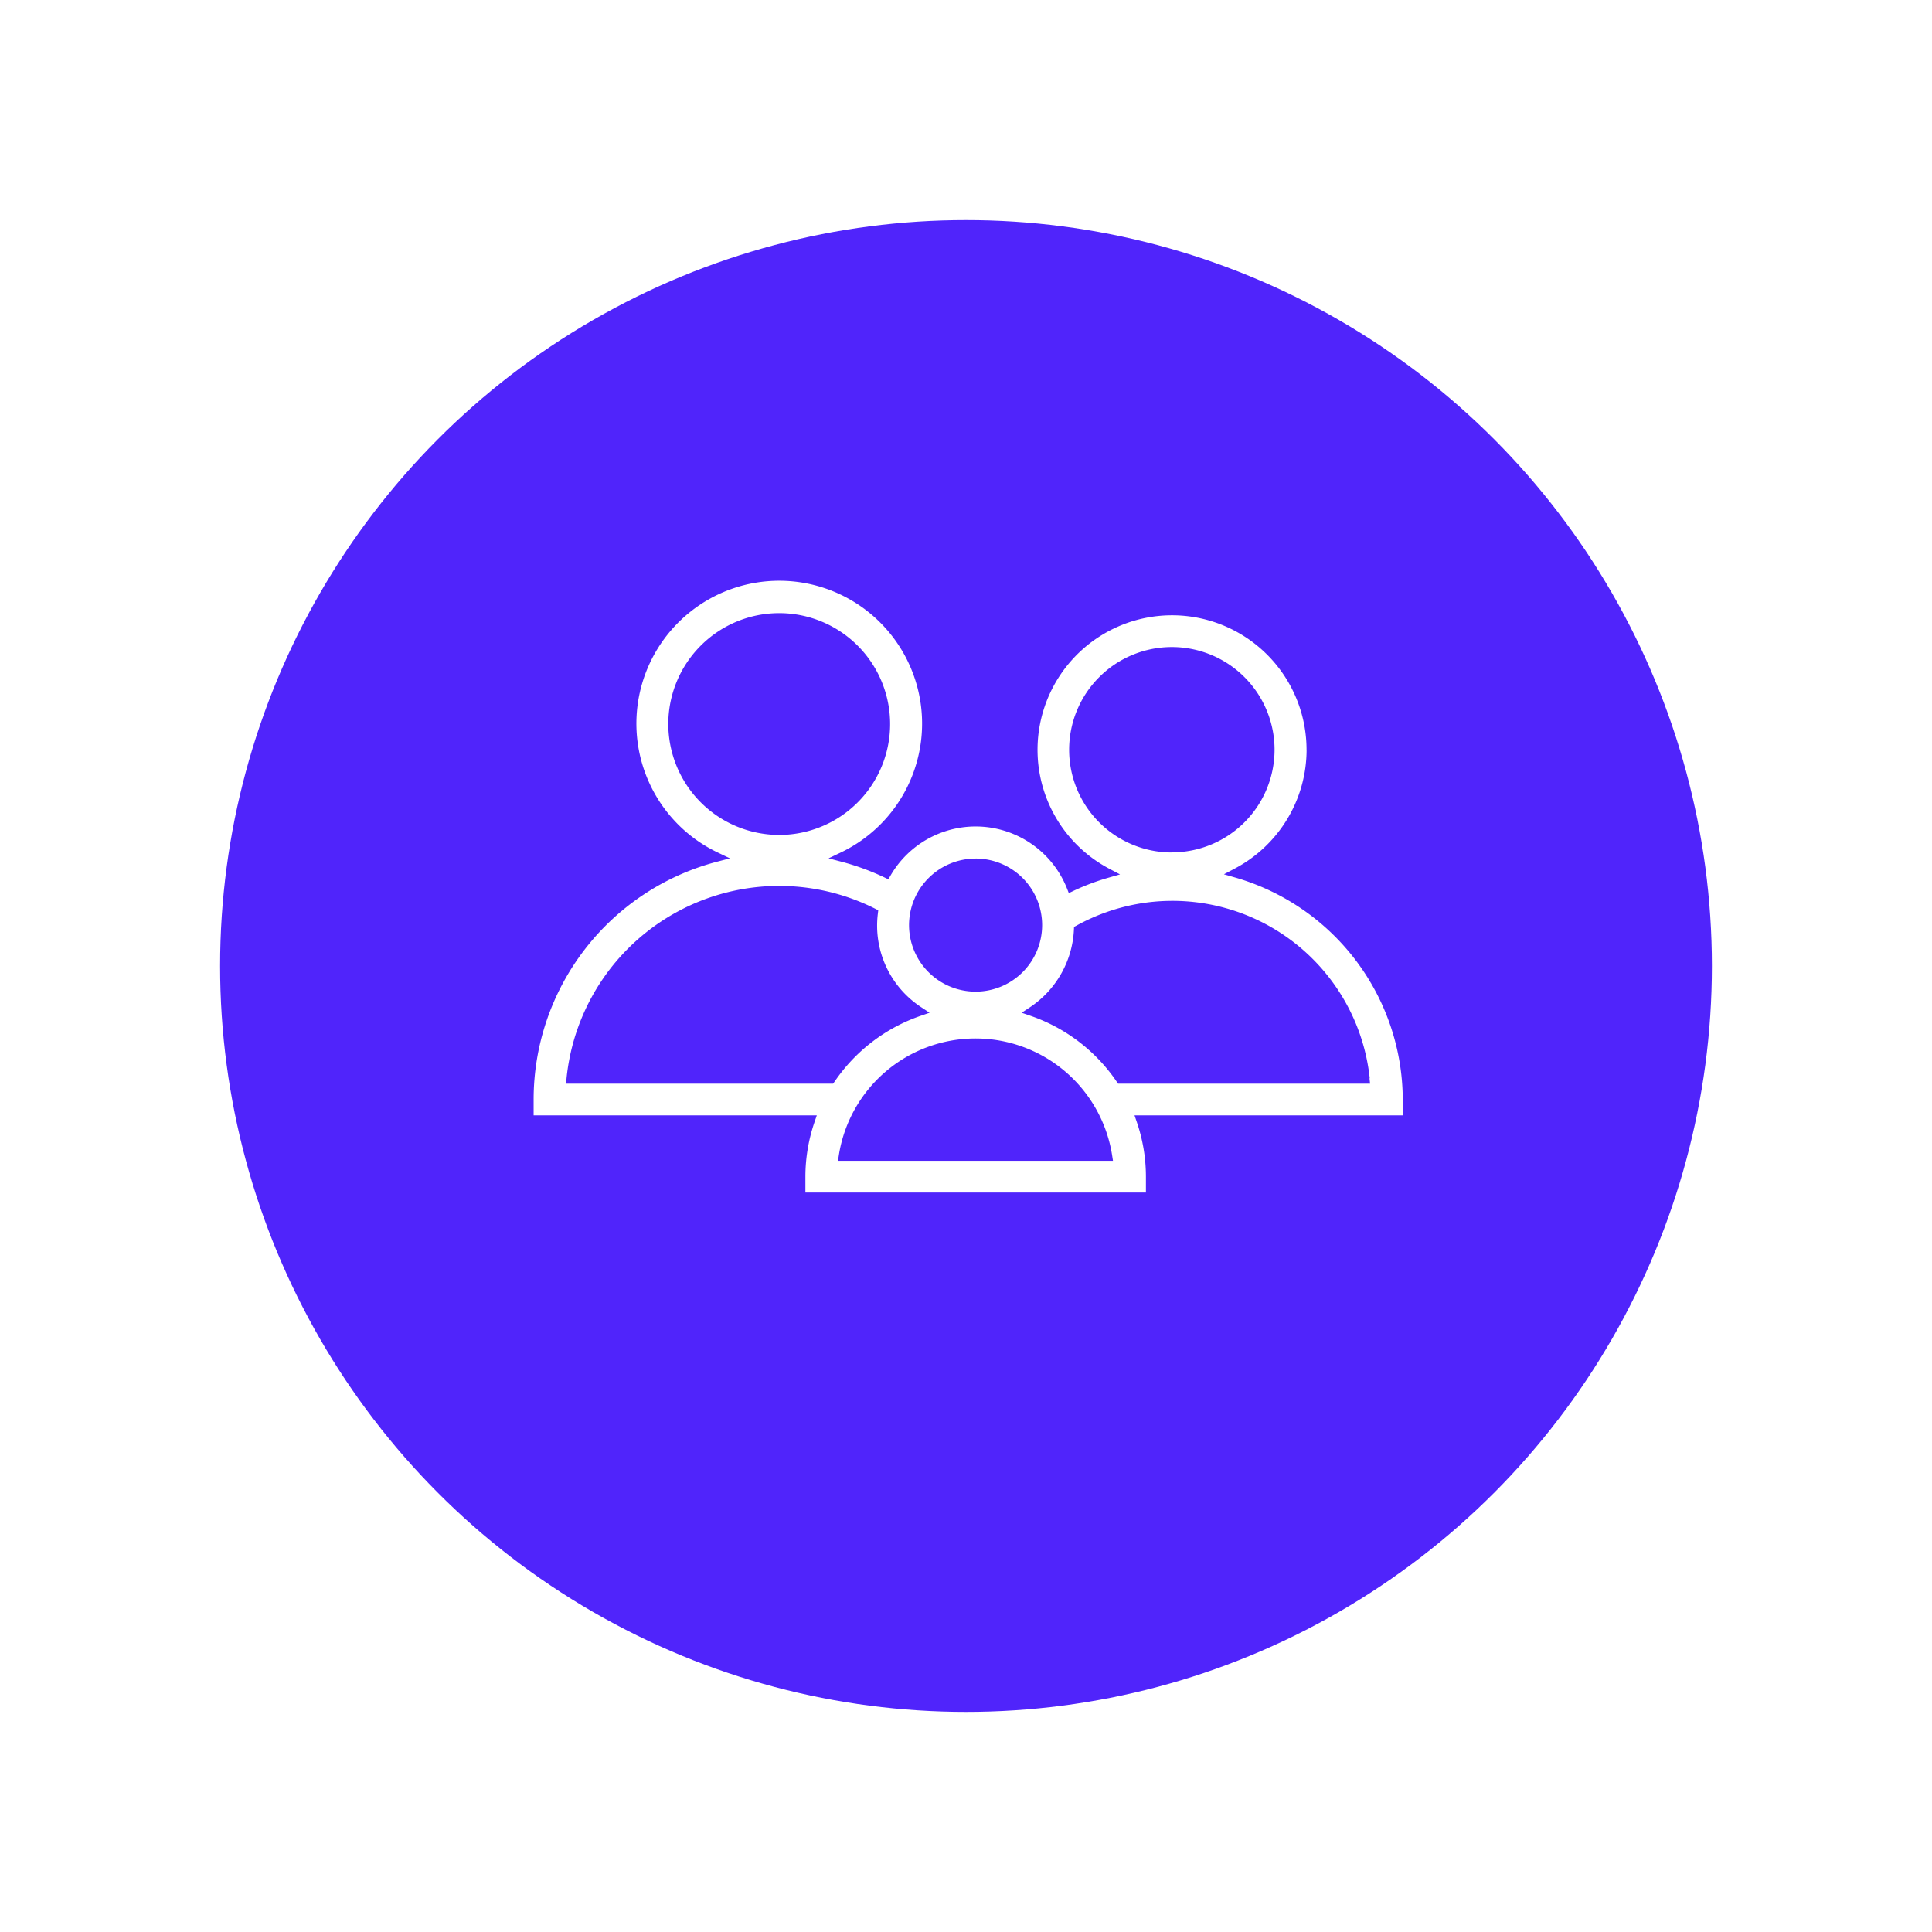 <svg xmlns="http://www.w3.org/2000/svg" xmlns:xlink="http://www.w3.org/1999/xlink" width="79" height="79" viewBox="0 0 79 79">
  <defs>
    <filter id="Elipse_7" x="0" y="0" width="79" height="79" filterUnits="userSpaceOnUse">
      <feOffset dy="3" input="SourceAlpha"/>
      <feGaussianBlur stdDeviation="3" result="blur"/>
      <feFlood flood-opacity="0.161"/>
      <feComposite operator="in" in2="blur"/>
      <feComposite in="SourceGraphic"/>
    </filter>
  </defs>
  <g id="Grupo_191" data-name="Grupo 191" transform="translate(1456 -1350)">
    <g transform="matrix(1, 0, 0, 1, -1456, 1350)" filter="url(#Elipse_7)">
      <circle id="Elipse_7-2" data-name="Elipse 7" cx="30.5" cy="30.5" r="30.5" transform="translate(9 6)" fill="#5024fb"/>
    </g>
    <g id="noun-family-851642" transform="translate(-1506.705 1313.783)">
      <path id="Caminho_60810" data-name="Caminho 60810" d="M132.416,175.956a5.5,5.5,0,1,0-8.065,4.868l.438.231-.477.136a9.419,9.419,0,0,0-1.426.537l-.191.091-.079-.2a4.02,4.02,0,0,0-7.208-.522l-.093.158-.165-.079a10.029,10.029,0,0,0-1.752-.64l-.527-.138.492-.235a5.841,5.841,0,1,0-5.017,0l.492.235-.527.138a10.053,10.053,0,0,0-7.5,9.719v.653h11.579l-.09.264a6.922,6.922,0,0,0-.376,2.237v.653h13.924v-.653a6.916,6.916,0,0,0-.376-2.237l-.09-.264h10.968v-.653a9.479,9.479,0,0,0-6.837-9.068l-.476-.137.438-.231a5.5,5.5,0,0,0,2.943-4.868Zm-13.533,4.45a2.721,2.721,0,1,1-2.721,2.721A2.724,2.724,0,0,1,118.883,180.407Zm-12.565-5.5a4.535,4.535,0,1,1,4.535,4.535A4.54,4.54,0,0,1,106.318,174.9Zm6.738,14.706H102.135l.022-.219a8.738,8.738,0,0,1,12.621-6.935l.125.063-.016.138a3.985,3.985,0,0,0,1.778,3.829l.337.223-.382.132a7.028,7.028,0,0,0-3.5,2.681Zm.2,3.154.036-.231a5.656,5.656,0,0,1,11.173,0l.036.231Zm21.734-3.375.024.221H124.709l-.06-.088a7.026,7.026,0,0,0-3.5-2.681l-.382-.132.337-.223a4.041,4.041,0,0,0,1.8-3.174l.005-.112.1-.054a8.113,8.113,0,0,1,11.991,6.242Zm-8.082-9.233a4.2,4.2,0,1,1,4.2-4.2A4.2,4.2,0,0,1,126.912,180.154Z" transform="translate(-28.286 -109.083)" fill="#fff"/>
    </g>
  </g>
</svg>
